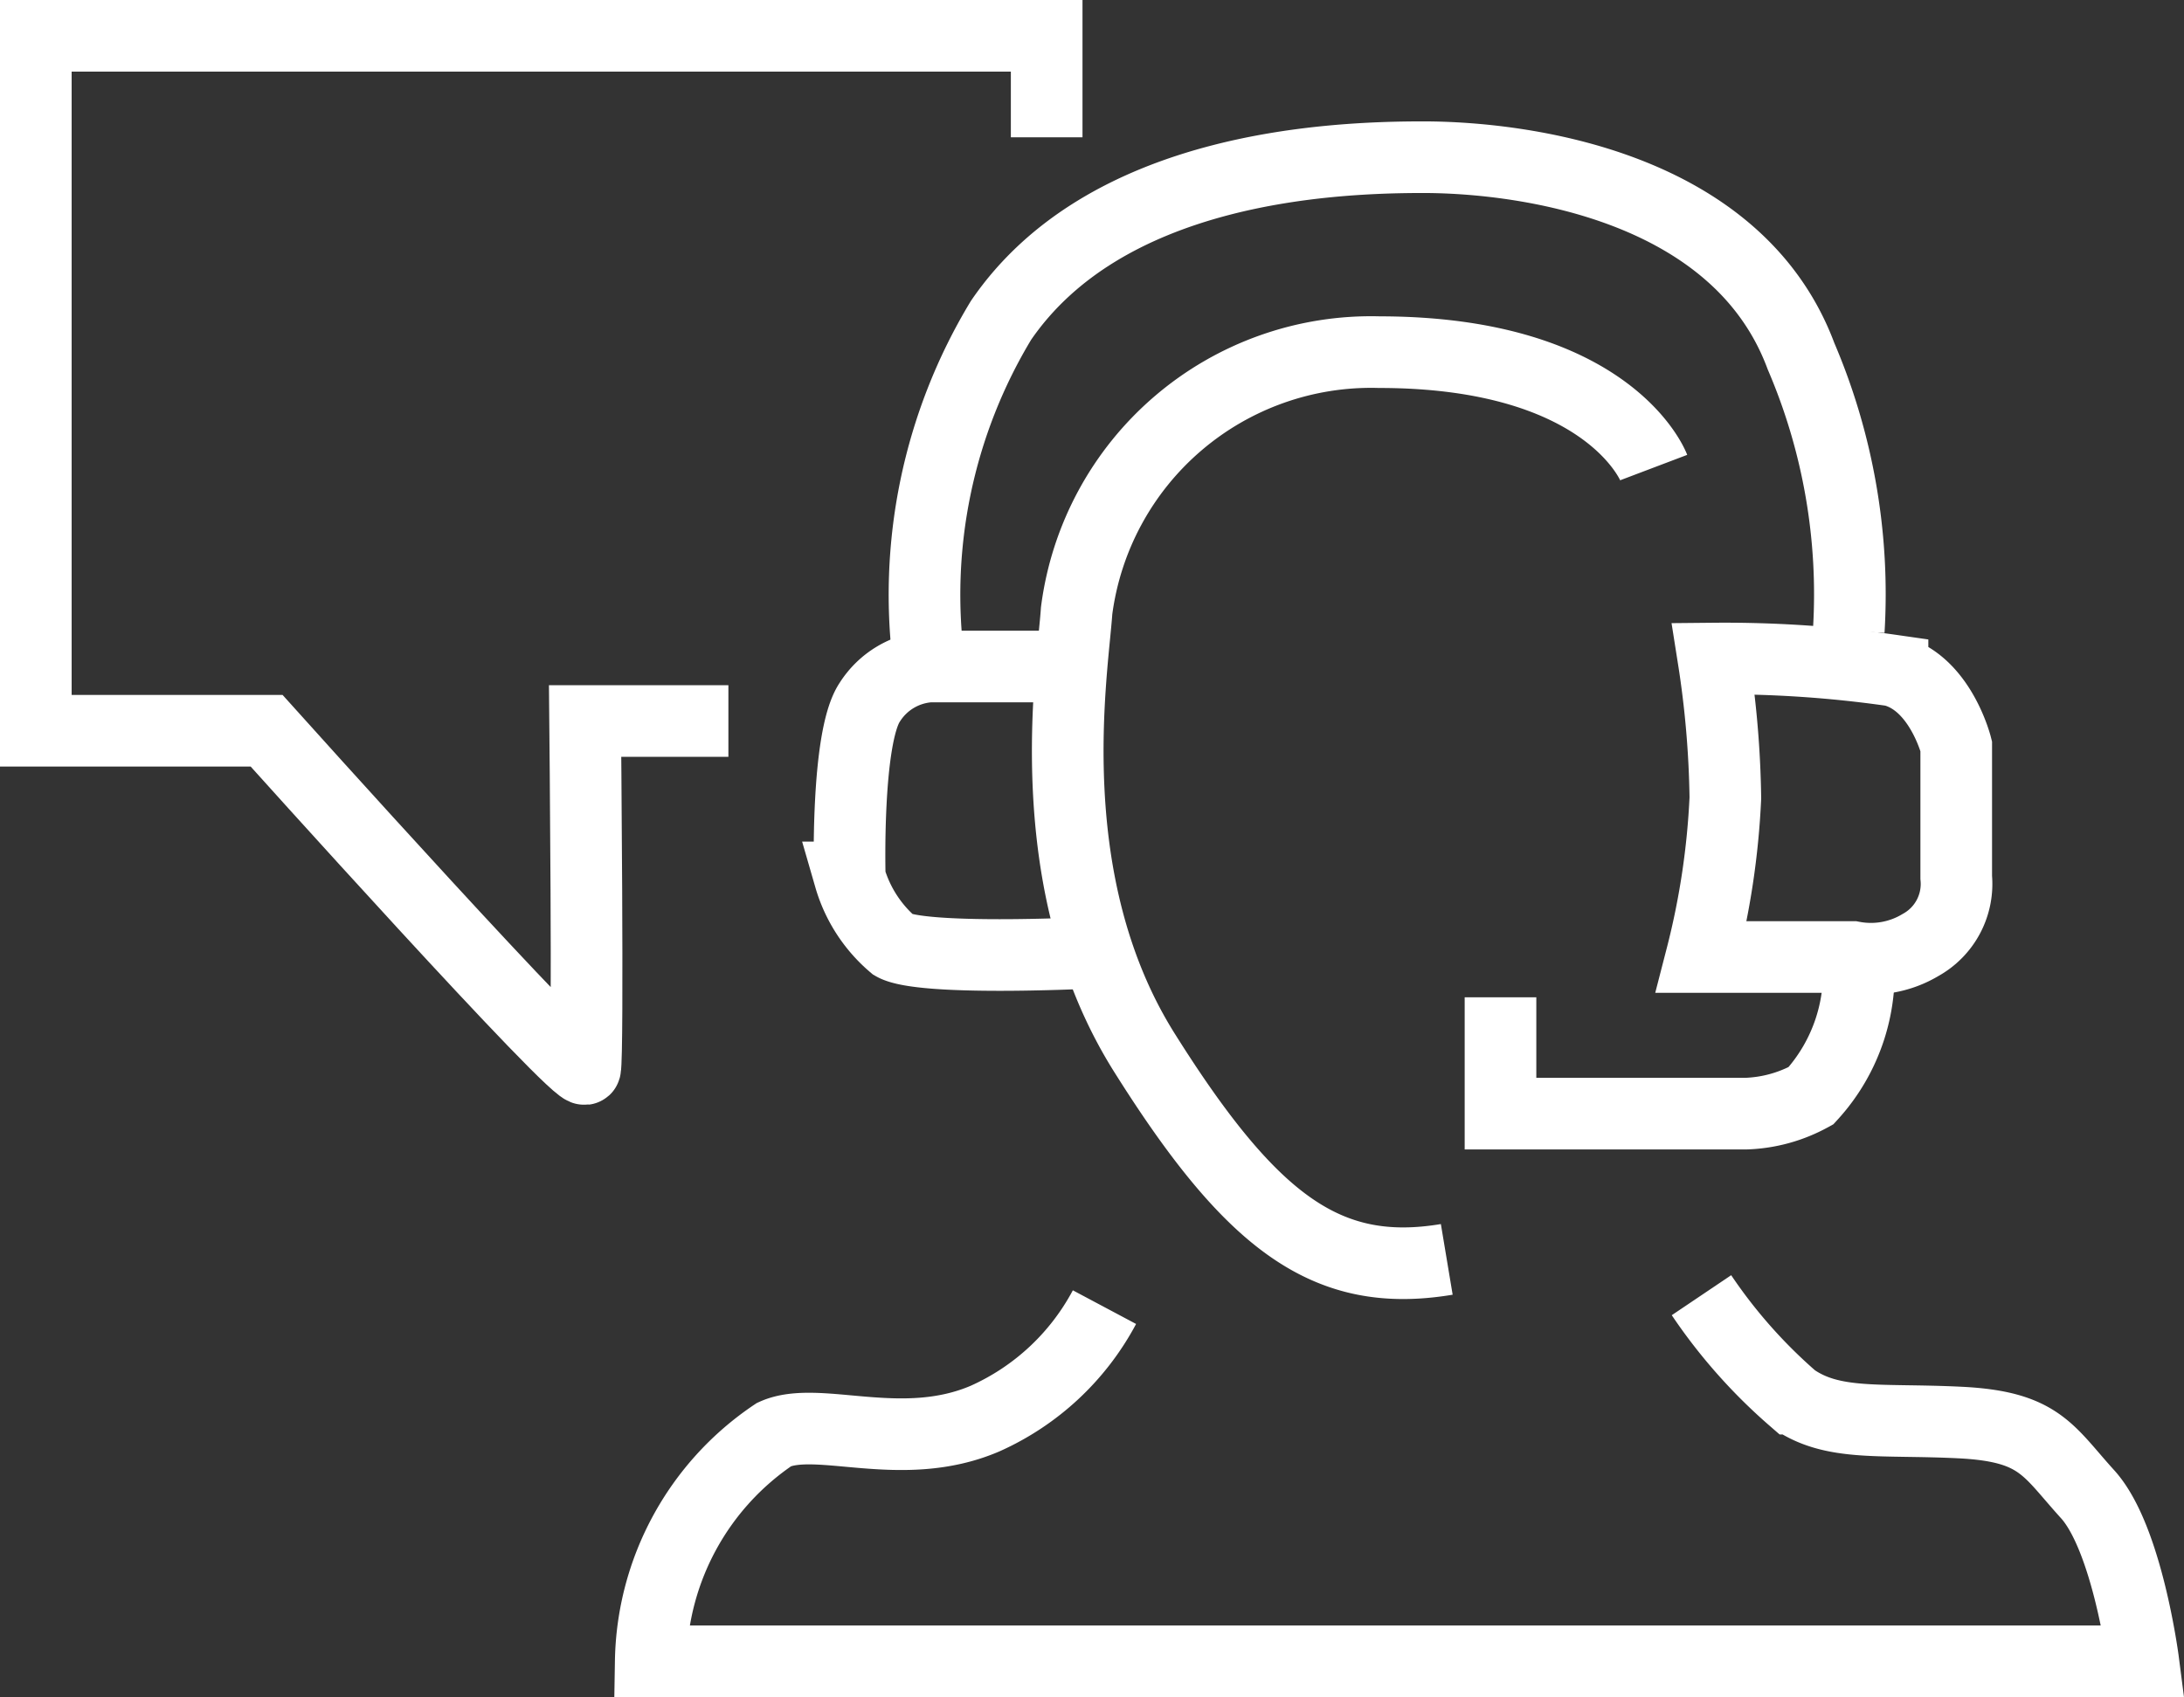 <svg xmlns="http://www.w3.org/2000/svg" width="45.728" height="35.541"><rect width="100%" height="100%" fill="#333333" stroke="none"/><g data-name="Group 1042" fill="none" stroke="#fff" stroke-miterlimit="10" stroke-width="1.5"><path data-name="Path 633" d="M34.625 9.792s-.916-2.417-5.75-2.417a6.217 6.217 0 00-6.333 5.417c-.083 1.25-.833 5.667 1.417 9.25s3.833 4.75 6.333 4.333"/><path data-name="Path 634" d="M22.459 13.959h-3a1.615 1.615 0 00-1.25.75c-.5.75-.417 3.666-.417 3.666a2.92 2.92 0 00.917 1.417c.583.333 4 .167 4 .167"/><path data-name="Path 635" d="M19.459 13.959a11.111 11.111 0 011.5-7.25c2.166-3.167 6.75-3.417 8.833-3.417s6.583.583 7.917 4.167a12.657 12.657 0 011 5.75"/><path data-name="Path 636" d="M35.875 13.792a20.553 20.553 0 01.25 2.917 16.321 16.321 0 01-.5 3.333h3.167a2.019 2.019 0 001.417-.25 1.46 1.46 0 00.75-1.417v-2.75s-.334-1.333-1.334-1.583a24.721 24.721 0 00-3.75-.25z"/><path data-name="Path 637" d="M23.125 27.375a5.269 5.269 0 01-2.5 2.334c-1.75.75-3.5-.084-4.416.333a5.836 5.836 0 00-2.584 4.75h31.25s-.333-2.583-1.166-3.5-1-1.417-2.667-1.5-2.667.083-3.5-.5a11.022 11.022 0 01-1.917-2.167"/><path data-name="Path 638" d="M31.417 20.886v2.437h5.125a3.029 3.029 0 001.375-.375 3.815 3.815 0 00.979-3.01"/><path data-name="Path 639" d="M21.915 2.875V.75H.75v14.554h4.832s6.6 7.35 6.669 7.078 0-7.282 0-7.282h3"/></g></svg>
